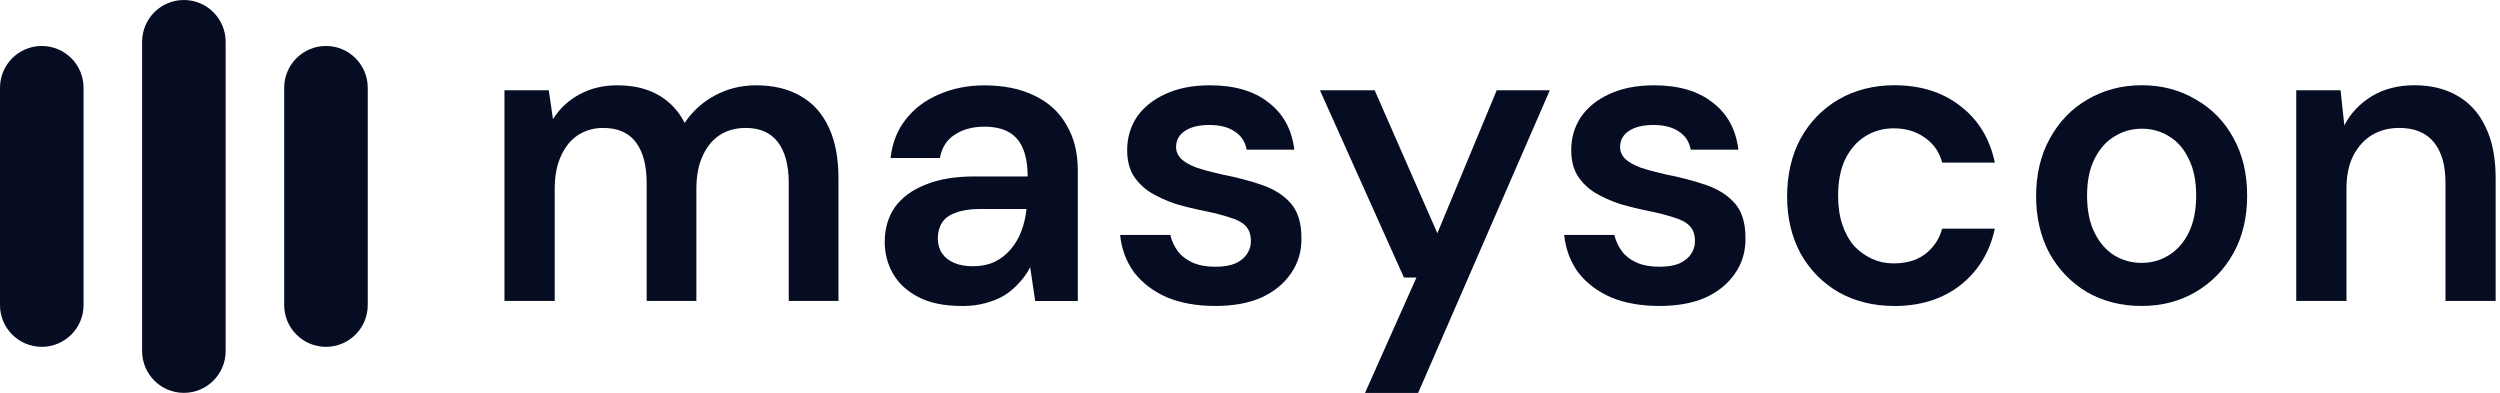 <svg width="140" height="22" viewBox="0 0 140 22" fill="none" xmlns="http://www.w3.org/2000/svg">
<g clip-path="url(#clip0_231_608)">
<path d="M15.915 4.914C15.915 3.622 16.963 2.574 18.255 2.574C19.546 2.574 20.594 3.622 20.594 4.914V17.084C20.594 18.375 19.546 19.423 18.255 19.423C16.963 19.423 15.915 18.375 15.915 17.084V4.914Z" fill="#060D23"/>
<path d="M7.958 2.339C7.958 1.048 9.006 0 10.297 0C11.588 0 12.636 1.048 12.636 2.339V19.66C12.636 20.952 11.588 22 10.297 22C9.006 22 7.958 20.952 7.958 19.66V2.339Z" fill="#060D23"/>
<path d="M0 4.914C0 3.622 1.048 2.574 2.339 2.574C3.631 2.574 4.679 3.622 4.679 4.914V17.084C4.679 18.375 3.631 19.423 2.339 19.423C1.048 19.423 0 18.378 0 17.086V4.914Z" fill="#060D23"/>
<path d="M28.25 16.852V5.056H30.732L30.967 6.672C31.341 6.079 31.833 5.618 32.442 5.291C33.066 4.947 33.776 4.777 34.572 4.777C35.165 4.777 35.696 4.855 36.163 5.012C36.646 5.168 37.068 5.403 37.426 5.713C37.8 6.026 38.105 6.415 38.34 6.884C38.776 6.23 39.346 5.713 40.048 5.339C40.749 4.964 41.515 4.777 42.343 4.777C43.326 4.777 44.159 4.981 44.847 5.386C45.535 5.777 46.057 6.362 46.415 7.141C46.773 7.907 46.954 8.849 46.954 9.973V16.854H44.17V10.255C44.17 9.257 43.966 8.491 43.561 7.96C43.156 7.429 42.555 7.164 41.758 7.164C41.213 7.164 40.73 7.295 40.308 7.561C39.902 7.826 39.581 8.215 39.349 8.732C39.114 9.232 38.997 9.847 38.997 10.582V16.854H36.213V10.255C36.213 9.257 36.009 8.491 35.604 7.96C35.198 7.429 34.589 7.164 33.778 7.164C33.264 7.164 32.794 7.295 32.375 7.561C31.97 7.826 31.649 8.215 31.417 8.732C31.182 9.232 31.064 9.847 31.064 10.582V16.854H28.255L28.25 16.852Z" fill="#060D23"/>
<path d="M53.85 17.134C52.883 17.134 52.078 16.969 51.441 16.642C50.803 16.315 50.325 15.876 50.012 15.331C49.699 14.786 49.545 14.191 49.545 13.553C49.545 12.804 49.733 12.156 50.107 11.611C50.498 11.066 51.066 10.644 51.815 10.347C52.564 10.034 53.484 9.881 54.577 9.881H57.548C57.548 9.257 57.461 8.74 57.291 8.335C57.12 7.913 56.855 7.603 56.494 7.399C56.136 7.195 55.675 7.094 55.113 7.094C54.473 7.094 53.928 7.242 53.475 7.538C53.023 7.818 52.743 8.257 52.634 8.849H49.872C49.965 8.008 50.247 7.29 50.714 6.697C51.181 6.088 51.798 5.621 52.564 5.294C53.344 4.95 54.194 4.78 55.116 4.78C56.223 4.78 57.168 4.975 57.947 5.364C58.727 5.738 59.32 6.283 59.725 7.002C60.147 7.703 60.357 8.553 60.357 9.554V16.857H57.97L57.69 14.962C57.534 15.275 57.333 15.563 57.081 15.829C56.846 16.094 56.575 16.329 56.262 16.53C55.949 16.717 55.591 16.866 55.186 16.974C54.795 17.084 54.35 17.139 53.853 17.139L53.85 17.134ZM54.481 14.909C54.934 14.909 55.331 14.831 55.675 14.674C56.033 14.504 56.337 14.269 56.589 13.973C56.855 13.659 57.056 13.319 57.198 12.944C57.338 12.569 57.433 12.172 57.478 11.751V11.703H54.881C54.336 11.703 53.883 11.773 53.523 11.913C53.165 12.038 52.908 12.226 52.751 12.474C52.595 12.723 52.517 13.014 52.517 13.341C52.517 13.668 52.595 13.95 52.751 14.182C52.908 14.417 53.134 14.596 53.431 14.722C53.727 14.847 54.079 14.909 54.484 14.909H54.481Z" fill="#060D23"/>
<path d="M68.063 17.134C67.017 17.134 66.103 16.969 65.324 16.642C64.558 16.298 63.951 15.831 63.498 15.239C63.062 14.629 62.805 13.936 62.727 13.156H65.536C65.614 13.483 65.754 13.788 65.958 14.07C66.162 14.336 66.433 14.546 66.777 14.702C67.135 14.859 67.557 14.937 68.04 14.937C68.524 14.937 68.89 14.875 69.186 14.75C69.483 14.61 69.701 14.431 69.84 14.21C69.98 13.992 70.05 13.757 70.05 13.509C70.05 13.134 69.949 12.846 69.745 12.642C69.541 12.438 69.245 12.284 68.856 12.175C68.482 12.05 68.029 11.932 67.498 11.823C66.936 11.714 66.391 11.58 65.86 11.426C65.346 11.256 64.876 11.043 64.457 10.795C64.052 10.546 63.725 10.224 63.473 9.836C63.238 9.445 63.121 8.969 63.121 8.408C63.121 7.72 63.3 7.105 63.66 6.557C64.035 6.012 64.566 5.582 65.251 5.269C65.952 4.942 66.788 4.777 67.755 4.777C69.128 4.777 70.221 5.095 71.031 5.735C71.858 6.359 72.342 7.242 72.482 8.38H69.812C69.734 7.944 69.516 7.608 69.158 7.373C68.801 7.125 68.323 6.999 67.73 6.999C67.138 6.999 66.654 7.116 66.327 7.351C66.014 7.569 65.86 7.865 65.86 8.24C65.86 8.475 65.952 8.693 66.14 8.894C66.344 9.081 66.632 9.246 67.006 9.386C67.381 9.512 67.842 9.635 68.387 9.76C69.262 9.931 70.033 10.135 70.704 10.37C71.375 10.604 71.906 10.948 72.294 11.398C72.686 11.851 72.879 12.491 72.879 13.319C72.895 14.068 72.7 14.73 72.294 15.309C71.903 15.887 71.35 16.337 70.631 16.667C69.913 16.98 69.055 17.134 68.057 17.134H68.063Z" fill="#060D23"/>
<path d="M76.442 22L79.321 15.541H78.62L73.916 5.056H76.982L80.492 13.061L83.816 5.056H86.79L79.416 22.003H76.442V22Z" fill="#060D23"/>
<path d="M92.93 17.134C91.885 17.134 90.971 16.969 90.191 16.642C89.425 16.298 88.819 15.831 88.366 15.239C87.93 14.629 87.673 13.936 87.595 13.156H90.404C90.482 13.483 90.622 13.788 90.826 14.07C91.027 14.336 91.301 14.546 91.645 14.702C92.002 14.859 92.425 14.937 92.908 14.937C93.392 14.937 93.758 14.875 94.054 14.75C94.35 14.61 94.568 14.431 94.708 14.21C94.848 13.992 94.918 13.757 94.918 13.509C94.918 13.134 94.817 12.846 94.613 12.642C94.412 12.438 94.113 12.284 93.724 12.175C93.35 12.05 92.897 11.932 92.366 11.823C91.804 11.714 91.259 11.58 90.728 11.426C90.214 11.256 89.744 11.043 89.325 10.795C88.92 10.546 88.593 10.224 88.341 9.836C88.106 9.445 87.989 8.969 87.989 8.408C87.989 7.72 88.168 7.105 88.528 6.557C88.903 6.012 89.434 5.582 90.119 5.269C90.82 4.942 91.656 4.777 92.623 4.777C93.995 4.777 95.088 5.095 95.899 5.735C96.726 6.359 97.21 7.242 97.35 8.38H94.68C94.602 7.944 94.384 7.608 94.026 7.373C93.668 7.125 93.191 6.999 92.598 6.999C92.005 6.999 91.522 7.116 91.192 7.351C90.879 7.569 90.725 7.865 90.725 8.24C90.725 8.475 90.817 8.693 91.005 8.894C91.209 9.081 91.497 9.246 91.871 9.386C92.246 9.512 92.707 9.635 93.252 9.76C94.127 9.931 94.898 10.135 95.569 10.37C96.24 10.604 96.771 10.948 97.162 11.398C97.551 11.851 97.746 12.491 97.746 13.319C97.76 14.068 97.567 14.73 97.162 15.309C96.771 15.887 96.218 16.337 95.499 16.667C94.781 16.98 93.923 17.134 92.925 17.134H92.93Z" fill="#060D23"/>
<path d="M106.07 17.134C104.916 17.134 103.879 16.877 102.956 16.362C102.051 15.831 101.341 15.107 100.827 14.185C100.326 13.249 100.078 12.187 100.078 11.001C100.078 9.816 100.326 8.693 100.827 7.77C101.341 6.834 102.051 6.102 102.956 5.571C103.876 5.04 104.924 4.774 106.093 4.774C107.56 4.774 108.793 5.165 109.79 5.945C110.788 6.711 111.428 7.762 111.711 9.104H108.762C108.605 8.511 108.278 8.041 107.778 7.7C107.294 7.357 106.716 7.186 106.045 7.186C105.466 7.186 104.938 7.334 104.455 7.631C103.985 7.927 103.61 8.357 103.331 8.919C103.065 9.481 102.934 10.16 102.934 10.957C102.934 11.566 103.012 12.103 103.169 12.572C103.325 13.039 103.543 13.439 103.823 13.766C104.119 14.079 104.455 14.319 104.829 14.492C105.204 14.663 105.609 14.75 106.045 14.75C106.481 14.75 106.903 14.68 107.261 14.54C107.635 14.383 107.948 14.157 108.197 13.861C108.463 13.565 108.65 13.212 108.759 12.807H111.708C111.428 14.118 110.788 15.172 109.788 15.965C108.79 16.745 107.549 17.137 106.067 17.137L106.07 17.134Z" fill="#060D23"/>
<path d="M119.92 17.134C118.796 17.134 117.781 16.877 116.876 16.362C115.987 15.831 115.285 15.107 114.771 14.185C114.271 13.249 114.022 12.181 114.022 10.979C114.022 9.777 114.279 8.67 114.796 7.748C115.311 6.812 116.012 6.085 116.901 5.571C117.807 5.04 118.821 4.774 119.945 4.774C121.068 4.774 122.075 5.04 122.964 5.571C123.869 6.085 124.571 6.803 125.068 7.723C125.583 8.642 125.84 9.721 125.84 10.954C125.84 12.187 125.583 13.263 125.068 14.185C124.554 15.107 123.844 15.831 122.938 16.362C122.05 16.877 121.043 17.134 119.92 17.134ZM119.92 14.722C120.482 14.722 120.99 14.582 121.44 14.3C121.907 14.02 122.284 13.598 122.564 13.036C122.843 12.474 122.986 11.781 122.986 10.954C122.986 10.127 122.846 9.439 122.564 8.894C122.298 8.332 121.932 7.91 121.463 7.631C121.01 7.351 120.504 7.208 119.942 7.208C119.38 7.208 118.888 7.348 118.422 7.631C117.952 7.91 117.577 8.332 117.298 8.894C117.018 9.439 116.876 10.127 116.876 10.954C116.876 11.781 117.016 12.474 117.298 13.036C117.577 13.598 117.946 14.02 118.399 14.3C118.866 14.579 119.375 14.722 119.92 14.722Z" fill="#060D23"/>
<path d="M128.59 16.852V5.056H131.072L131.282 7.021C131.639 6.334 132.156 5.789 132.827 5.383C133.498 4.978 134.295 4.774 135.214 4.774C136.134 4.774 136.978 4.978 137.649 5.383C138.32 5.775 138.834 6.35 139.194 7.116C139.569 7.882 139.756 8.832 139.756 9.973V16.854H136.947V10.23C136.947 9.246 136.729 8.491 136.293 7.96C135.857 7.429 135.209 7.164 134.351 7.164C133.789 7.164 133.28 7.295 132.83 7.561C132.394 7.826 132.042 8.215 131.776 8.732C131.528 9.232 131.402 9.839 131.402 10.557V16.854H128.593L128.59 16.852Z" fill="#060D23"/>
</g>
<defs>
<clipPath id="clip0_231_608">
<rect width="139.754" height="22" fill="white"/>
</clipPath>
</defs>
</svg>
